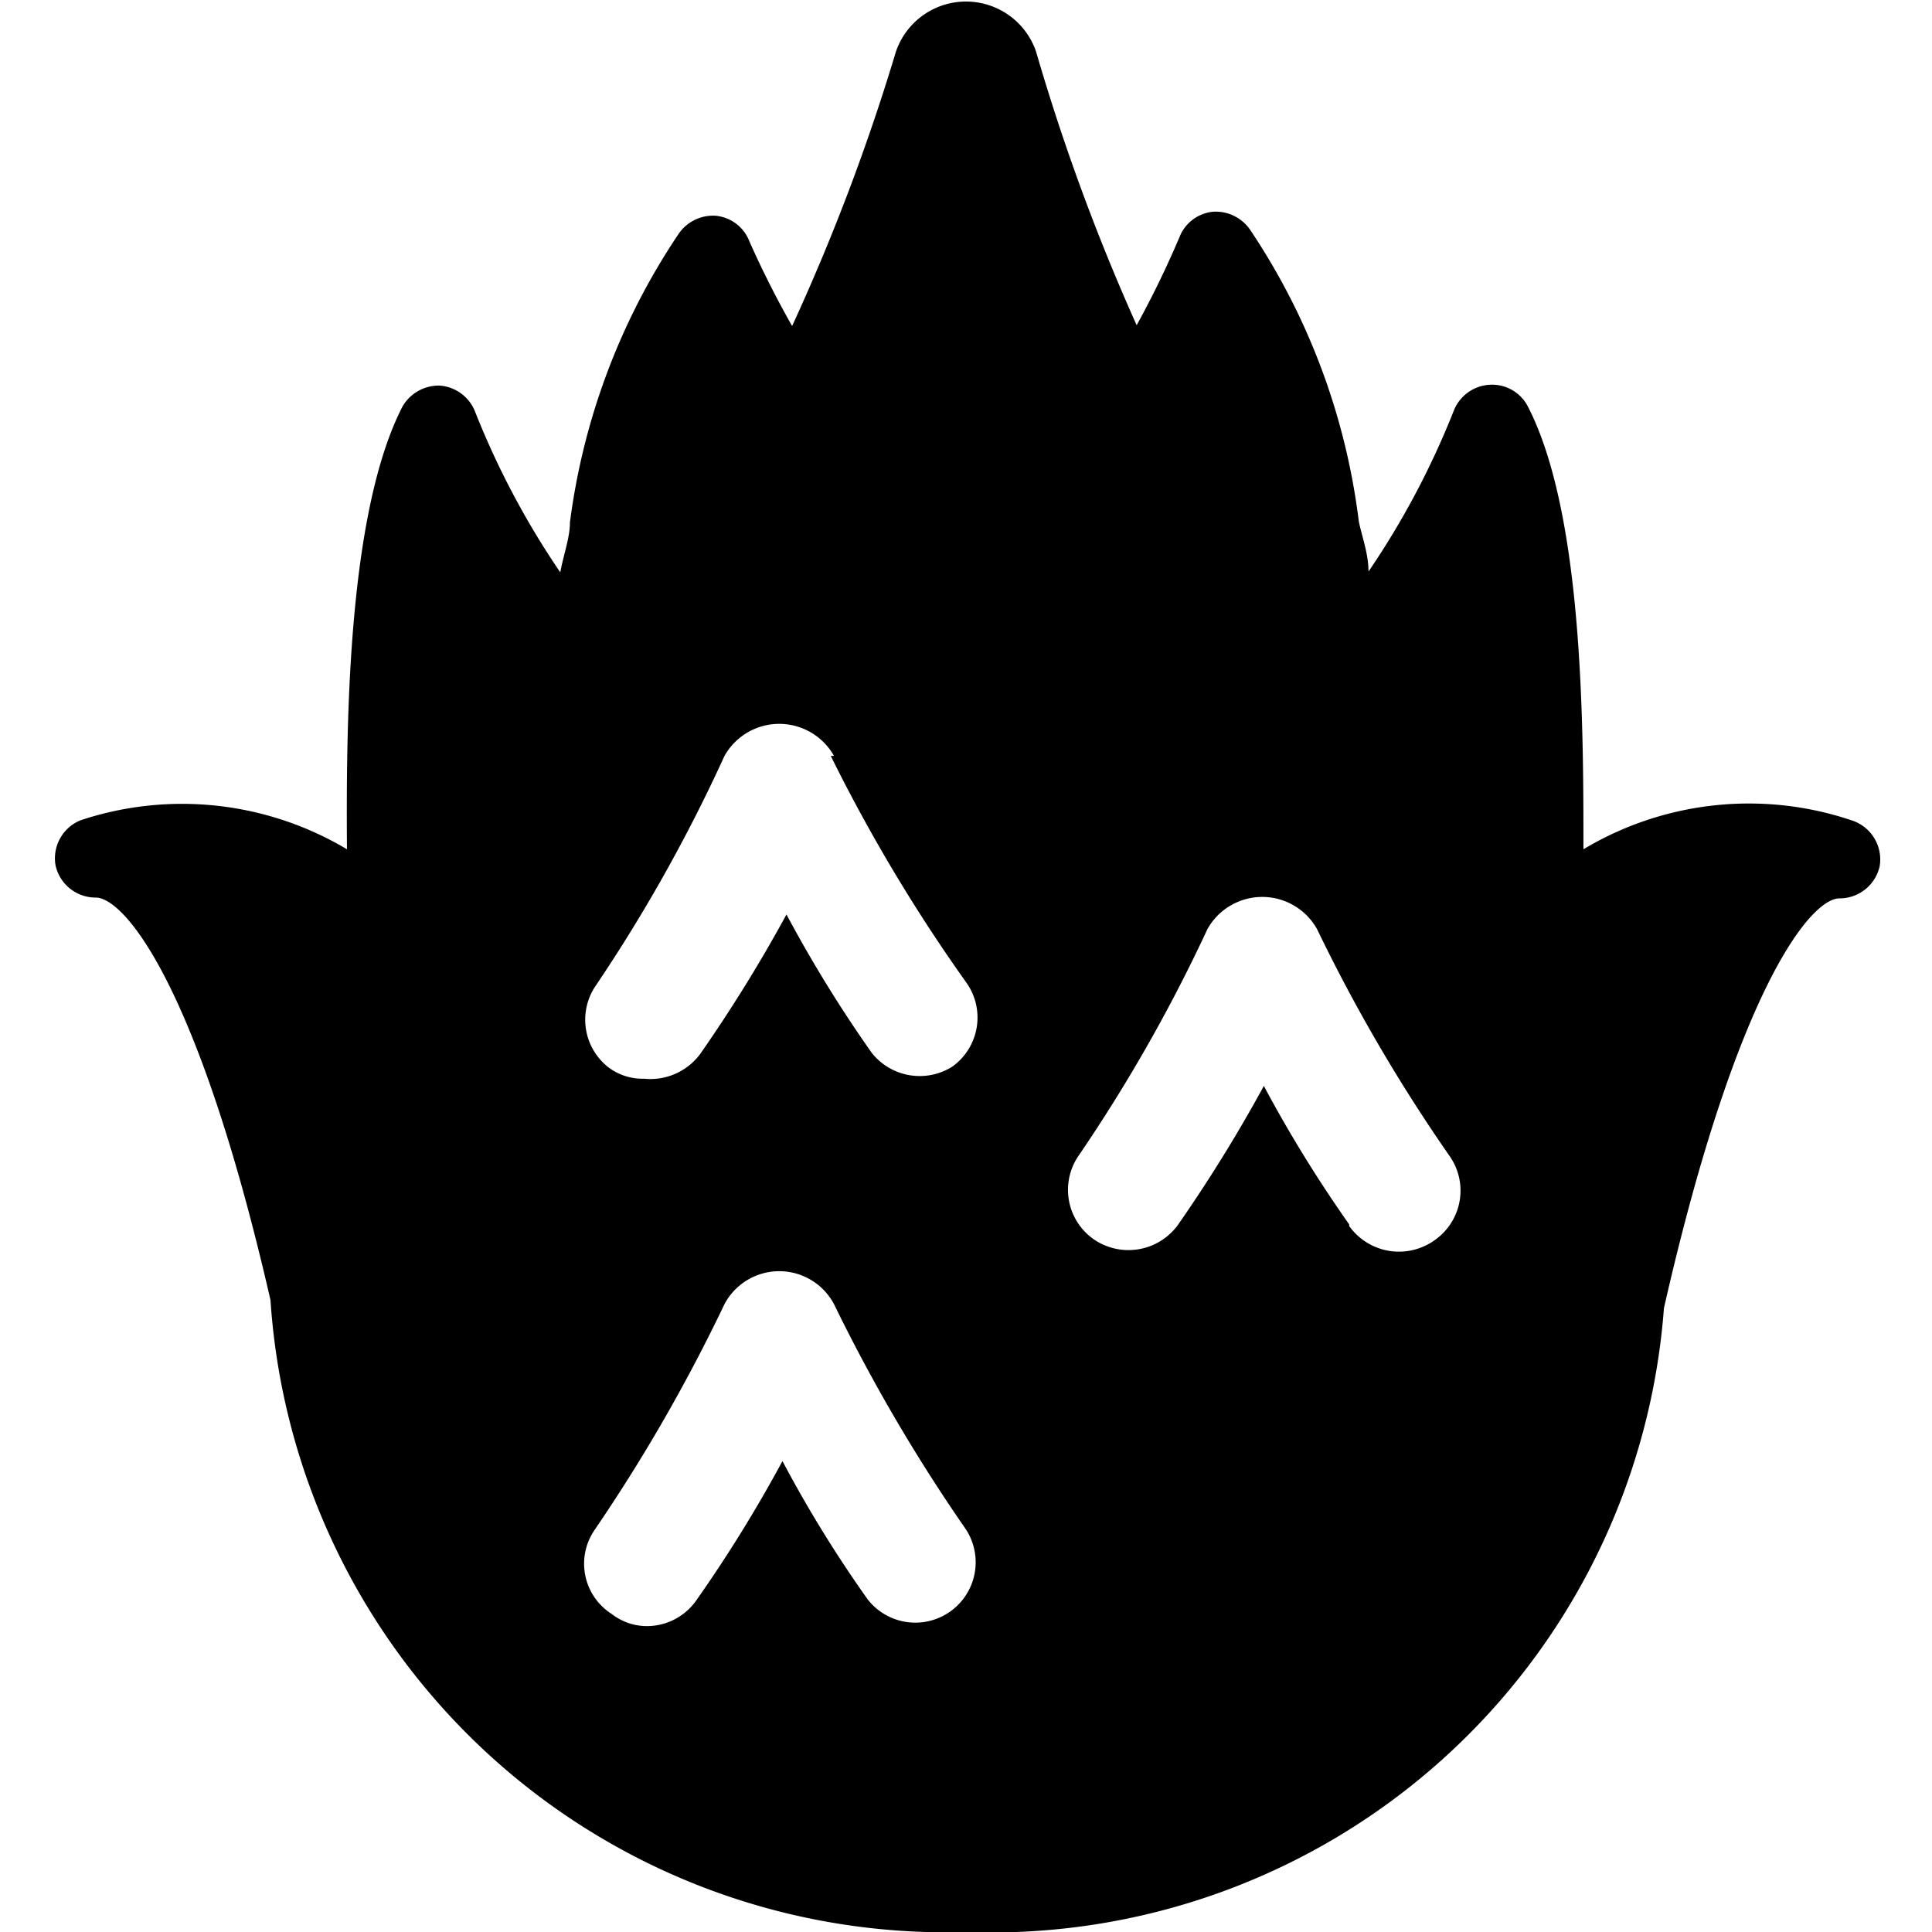 <svg xmlns="http://www.w3.org/2000/svg" viewBox="0 0 24 24"><path d="M23 10.19a4 4 0 0 0 -3.33 0.36c0 -1.52 0 -4.16 -0.69 -5.5a0.5 0.5 0 0 0 -0.48 -0.27 0.51 0.51 0 0 0 -0.44 0.32 10.21 10.21 0 0 1 -1.06 2c0 -0.22 -0.08 -0.43 -0.12 -0.62a8.33 8.33 0 0 0 -1.34 -3.61 0.52 0.52 0 0 0 -0.47 -0.24 0.5 0.5 0 0 0 -0.42 0.32 11.94 11.94 0 0 1 -0.53 1.09 26.15 26.15 0 0 1 -1.25 -3.4 0.92 0.92 0 0 0 -1.74 0 26.15 26.15 0 0 1 -1.29 3.41A11.94 11.94 0 0 1 9.31 3a0.5 0.5 0 0 0 -0.42 -0.32 0.52 0.52 0 0 0 -0.47 0.24 8.33 8.33 0 0 0 -1.34 3.57c0 0.19 -0.08 0.4 -0.12 0.62a10.21 10.21 0 0 1 -1.06 -2 0.51 0.51 0 0 0 -0.44 -0.32 0.52 0.52 0 0 0 -0.46 0.26c-0.69 1.34 -0.7 4 -0.69 5.5A4 4 0 0 0 1 10.19a0.51 0.51 0 0 0 -0.31 0.56 0.51 0.51 0 0 0 0.5 0.4c0.35 0 1.27 1.07 2.17 5A8.41 8.41 0 0 0 12 24a8.38 8.38 0 0 0 8.67 -7.75c0.91 -4 1.83 -5.09 2.18 -5.09a0.51 0.51 0 0 0 0.5 -0.4 0.51 0.51 0 0 0 -0.35 -0.57Zm-12.68 -0.8A20.56 20.56 0 0 0 12 12.2a0.75 0.75 0 0 1 -0.17 1.05 0.76 0.76 0 0 1 -1 -0.17 16.37 16.37 0 0 1 -1.06 -1.72 18.51 18.51 0 0 1 -1.07 1.73 0.77 0.77 0 0 1 -0.7 0.31 0.7 0.7 0 0 1 -0.44 -0.14 0.75 0.75 0 0 1 -0.17 -1A19.82 19.82 0 0 0 9 9.39a0.78 0.78 0 0 1 1.36 0ZM7.39 19A21.08 21.08 0 0 0 9 16.2a0.77 0.77 0 0 1 1.36 0A21.23 21.23 0 0 0 12 19a0.75 0.75 0 0 1 -1.22 0.87 15.4 15.4 0 0 1 -1.06 -1.72 17.29 17.29 0 0 1 -1.07 1.73 0.75 0.75 0 0 1 -0.61 0.32 0.71 0.71 0 0 1 -0.44 -0.15 0.74 0.74 0 0 1 -0.21 -1.05Zm9.37 -3.79a16.37 16.37 0 0 1 -1.06 -1.72 18.51 18.51 0 0 1 -1.07 1.73 0.76 0.76 0 0 1 -1.05 0.17 0.75 0.75 0 0 1 -0.17 -1.05 19.82 19.82 0 0 0 1.59 -2.8 0.78 0.78 0 0 1 1.36 0A20.56 20.56 0 0 0 18 14.35a0.75 0.75 0 0 1 -0.17 1.05 0.76 0.76 0 0 1 -1.07 -0.17Z" fill="#000000" stroke-width="1"></path></svg>